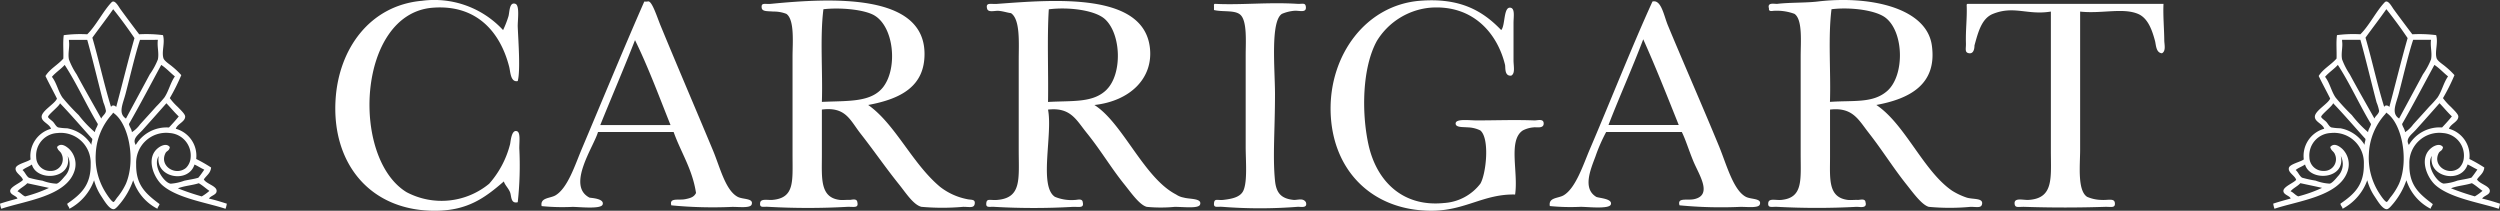 <svg id="Group_431" data-name="Group 431" xmlns="http://www.w3.org/2000/svg" xmlns:xlink="http://www.w3.org/1999/xlink" width="275.092" height="23.188" viewBox="0 0 275.092 23.188">
  <rect x="0" y="0" width="275.092" height="23.188" fill="#333333" stroke="none"/>
  <defs>
    <clipPath id="clip-path">
      <rect id="Rectangle_1372" data-name="Rectangle 1372" width="275.092" height="23.188" fill="#fff"/>
    </clipPath>
  </defs>
  <g id="Group_424" data-name="Group 424" clip-path="url(#clip-path)">
    <path id="Path_1834" data-name="Path 1834" d="M15.312,8.16a14.382,14.382,0,0,1,2.623.094c.243.86-.168,1.789.046,2.528.1.332.711.695.984.937a8.363,8.363,0,0,1,.983.936,21.607,21.607,0,0,1-1.264,2.529,6.651,6.651,0,0,0,.89.983c.241.264.786.749.8,1.031.02.584-.849.809-1.031,1.358a3.081,3.081,0,0,1,2.247,3.325,16.644,16.644,0,0,1,1.639.937c-.059.644-.524.881-.8,1.311.254.478,1.351.7,1.405,1.218.049.486-.6.523-.843.89.687.156,1.328.357,1.967.562a2.856,2.856,0,0,1-.141.562c-2.017-.666-5.286-1.154-6.93-2.575-.981-.848-1.92-3.079-.421-4.168.274-.2.884-.5,1.217-.047-.05.422-.335.4-.468.656-.728,1.418,1.1,2.579,2.247,1.639a1.758,1.758,0,0,0,.515-1.124,2.48,2.48,0,0,0-2.295-2.716,3.3,3.3,0,0,0-3.7,3.418c-.037,2.349,1.076,3.262,2.576,4.4-.052.2-.2.3-.234.515a5.371,5.371,0,0,1-2.669-3.137A8.163,8.163,0,0,1,13.205,26.8c-.174.2-.481.6-.7.608-.481.018-1.049-.961-1.311-1.357a5.977,5.977,0,0,1-.843-1.827,5.745,5.745,0,0,1-2.716,3.137c-.025-.239-.216-.314-.234-.562,1.5-1.038,2.613-2.028,2.575-4.355a3.292,3.292,0,0,0-3.652-3.418,2.469,2.469,0,0,0-2.341,2.67,1.525,1.525,0,0,0,1.592,1.5A1.291,1.291,0,0,0,6.79,21.365c-.131-.351-.4-.355-.515-.8.429-.525,1.028-.059,1.31.188a2.359,2.359,0,0,1,.562,2.575C7.163,26,2.752,26.488.141,27.359A2.851,2.851,0,0,1,0,26.8c.619-.208,1.269-.385,1.92-.562-.1-.321-.8-.4-.8-.843.009-.474,1.165-.89,1.405-1.217-.148-.484-.912-.787-.8-1.312.1-.433,1.33-.663,1.639-.937a3.1,3.1,0,0,1,2.247-3.371c-.167-.547-1.018-.741-1.03-1.311-.015-.662,1.48-1.451,1.686-2.013-.416-.833-.859-1.639-1.265-2.482.495-.8,1.367-1.224,1.967-1.92.03-.844-.062-1.809.047-2.575A13.856,13.856,0,0,1,9.6,8.16c.975-.956,1.755-2.557,2.67-3.512.355-.372.787.48.983.749.682.933,1.39,1.881,2.06,2.763m-5.151.375c.729,2.5,1.294,5.168,2.06,7.632.075-.269.459-.184.561,0,.681-2.519,1.3-5.1,2.014-7.585Q13.684,6.931,12.456,5.4c-.744,1.066-1.538,2.083-2.294,3.137m-2.576.234v.141c.1.664-.135,1.329,0,2.014a7.937,7.937,0,0,0,.843,1.639c.928,1.728,1.819,3.264,2.715,4.87.1-.287.486-.5.515-.843a4.625,4.625,0,0,0-.281-.937c-.6-2.28-1.2-4.824-1.779-6.883Zm7.82,0c-.5,1.488-1.116,4.13-1.592,5.947-.293,1.119-.848,2.146.047,2.716.874-1.631,1.729-3.2,2.623-4.87a7.712,7.712,0,0,0,.889-1.639c.145-.733-.107-1.424,0-2.155ZM7.118,11.531c-.429.476-.989.822-1.405,1.311.538.69.682,1.6,1.17,2.294a23.917,23.917,0,0,0,1.779,1.92,12.292,12.292,0,0,0,1.779,1.873c.042-.364.256-.556.328-.89-1.276-2.111-2.316-4.458-3.652-6.509m7.07,6.509c.072.333.286.526.328.89a3.286,3.286,0,0,0,.889-.843c.6-.669,1.194-1.308,1.779-1.967a12.814,12.814,0,0,0,.89-.983c.489-.7.664-1.623,1.17-2.341-.511-.41-.942-.9-1.5-1.265-1.181,2.175-2.332,4.379-3.558,6.509m-8.9-.8c0,.137.412.4.562.562.2.223.329.524.562.608a6.184,6.184,0,0,0,.983.094,3.962,3.962,0,0,1,2.669,1.827c-.016-.266.1-.4.094-.655C8.975,18.368,7.825,17.021,6.6,15.746c-.025.284-1.318,1.256-1.311,1.5m10.349,1.5c-.422.468-1.12.914-.7,1.592a3.941,3.941,0,0,1,3.652-1.92c.372-.393.737-.792,1.077-1.217-.479-.457-.9-.977-1.358-1.452-.734.834-1.8,2.034-2.669,3m-3.278-1.827a6.914,6.914,0,0,0-1.826,4.4,7.16,7.16,0,0,0,1.123,4.308c.12.187.637.991.843.983.069,0,.295-.371.374-.468a7.048,7.048,0,0,0,.983-1.545c1.091-2.577.325-6.6-1.358-7.773-.042-.109-.112.064-.141.093m-8.85,5.572c-.317.23-.737.355-1.03.609.28.235.393.637.7.843a13.133,13.133,0,0,0,1.5.327,5.038,5.038,0,0,0,1.545.328c.256-.046.642-.5.89-.8a1.935,1.935,0,0,0,.327-2.248c.585,2.578-3.405,2.873-3.934.936M18.778,24.6a5.443,5.443,0,0,0,1.5-.328c.548-.118,1.046-.178,1.545-.327.238-.278.443-.588.656-.89-.376-.171-.7-.391-1.077-.562-.68,2.155-4.374,1.433-3.933-.936-.7,1.075.579,2.947,1.311,3.044M3,24.549c-.31.346-.778.533-1.077.89.33.139.513.423.843.562a15.163,15.163,0,0,0,2.622-.936c-.79-.177-1.593-.343-2.388-.515m18.871,0c-.719.234-1.617.287-2.295.562A27.473,27.473,0,0,0,22.2,26a5.674,5.674,0,0,0,.843-.608c-.4-.274-.739-.6-1.17-.843" transform="translate(0 -4.387)" fill="#fff" fill-rule="evenodd"/>
    <path id="Path_1835" data-name="Path 1835" d="M6757.177,8.16a14.378,14.378,0,0,1,2.623.094c.243.86-.168,1.789.046,2.528.1.332.711.695.984.937a8.419,8.419,0,0,1,.984.936,21.6,21.6,0,0,1-1.265,2.529,6.634,6.634,0,0,0,.89.983c.241.264.786.749.8,1.031.02.584-.849.809-1.03,1.358a3.08,3.08,0,0,1,2.248,3.325,16.721,16.721,0,0,1,1.639.937c-.059.644-.523.881-.8,1.311.254.478,1.351.7,1.406,1.218.049.486-.6.523-.843.89.687.156,1.328.357,1.966.562a2.821,2.821,0,0,1-.141.562c-2.016-.666-5.286-1.154-6.93-2.575-.981-.848-1.92-3.079-.421-4.168.273-.2.884-.5,1.217-.047-.05.422-.335.4-.468.656-.728,1.418,1.1,2.579,2.248,1.639a1.759,1.759,0,0,0,.515-1.124,2.479,2.479,0,0,0-2.294-2.716,3.3,3.3,0,0,0-3.7,3.418c-.038,2.349,1.076,3.262,2.576,4.4-.052.2-.2.3-.235.515a5.372,5.372,0,0,1-2.669-3.137,8.154,8.154,0,0,1-1.452,2.576c-.174.2-.481.6-.7.608-.48.018-1.049-.961-1.311-1.357a5.953,5.953,0,0,1-.843-1.827,5.746,5.746,0,0,1-2.716,3.137c-.025-.239-.216-.314-.234-.562,1.5-1.038,2.613-2.028,2.576-4.355a3.292,3.292,0,0,0-3.652-3.418,2.468,2.468,0,0,0-2.341,2.67,1.524,1.524,0,0,0,1.591,1.5,1.291,1.291,0,0,0,1.218-1.827c-.131-.351-.4-.355-.515-.8.429-.525,1.028-.059,1.311.188a2.358,2.358,0,0,1,.562,2.575c-.985,2.667-5.4,3.157-8.007,4.027a2.821,2.821,0,0,1-.141-.562c.619-.208,1.269-.385,1.92-.562-.1-.321-.8-.4-.8-.843.009-.474,1.165-.89,1.405-1.217-.148-.484-.913-.787-.8-1.312.1-.433,1.33-.663,1.639-.937a3.1,3.1,0,0,1,2.248-3.371c-.167-.547-1.017-.741-1.03-1.311-.015-.662,1.48-1.451,1.686-2.013-.416-.833-.859-1.639-1.265-2.482.5-.8,1.367-1.224,1.967-1.92.03-.844-.062-1.809.047-2.575a13.852,13.852,0,0,1,2.575-.094c.975-.956,1.755-2.557,2.67-3.512.355-.372.787.48.983.749.682.933,1.39,1.881,2.06,2.763m-5.151.375c.729,2.5,1.294,5.168,2.061,7.632.075-.269.459-.184.561,0,.682-2.519,1.3-5.1,2.014-7.585q-1.113-1.65-2.341-3.184c-.745,1.066-1.538,2.083-2.295,3.137m-2.575.234v.141c.1.664-.136,1.329,0,2.014a7.928,7.928,0,0,0,.843,1.639c.928,1.728,1.819,3.264,2.716,4.87.1-.287.485-.5.515-.843a4.663,4.663,0,0,0-.281-.937c-.6-2.28-1.2-4.824-1.779-6.883Zm7.82,0c-.5,1.488-1.116,4.13-1.592,5.947-.293,1.119-.848,2.146.046,2.716.875-1.631,1.729-3.2,2.624-4.87a7.74,7.74,0,0,0,.889-1.639c.145-.733-.107-1.424,0-2.155Zm-8.288,2.763c-.429.476-.989.822-1.405,1.311.538.69.682,1.6,1.171,2.294a23.835,23.835,0,0,0,1.779,1.92,12.269,12.269,0,0,0,1.78,1.873c.042-.364.255-.556.328-.89-1.276-2.111-2.316-4.458-3.652-6.509m7.07,6.509c.072.333.286.526.328.89a3.282,3.282,0,0,0,.889-.843c.6-.669,1.195-1.308,1.779-1.967a12.779,12.779,0,0,0,.89-.983c.489-.7.664-1.623,1.17-2.341-.511-.41-.942-.9-1.5-1.265-1.182,2.175-2.332,4.379-3.559,6.509m-8.9-.8c0,.137.412.4.562.562.2.223.329.524.562.608a6.189,6.189,0,0,0,.983.094,3.961,3.961,0,0,1,2.669,1.827c-.016-.266.1-.4.094-.655-1.187-1.311-2.336-2.658-3.559-3.934-.025.284-1.318,1.256-1.311,1.5m10.349,1.5c-.421.468-1.12.914-.7,1.592a3.941,3.941,0,0,1,3.652-1.92c.373-.393.737-.792,1.078-1.217-.479-.457-.9-.977-1.358-1.452-.734.834-1.8,2.034-2.669,3m-3.278-1.827a6.913,6.913,0,0,0-1.826,4.4,7.159,7.159,0,0,0,1.124,4.308c.12.187.637.991.843.983.07,0,.3-.371.374-.468a7.023,7.023,0,0,0,.983-1.545c1.092-2.577.326-6.6-1.357-7.773-.042-.109-.112.064-.141.093m-8.85,5.572c-.317.23-.737.355-1.03.609.28.235.393.637.7.843a13.1,13.1,0,0,0,1.5.327,5.035,5.035,0,0,0,1.544.328c.256-.046.642-.5.891-.8a1.935,1.935,0,0,0,.327-2.248c.584,2.578-3.405,2.873-3.934.936m15.266,2.108a5.448,5.448,0,0,0,1.5-.328c.548-.118,1.045-.178,1.545-.327.237-.278.443-.588.656-.89-.375-.171-.7-.391-1.077-.562-.681,2.155-4.375,1.433-3.934-.936-.7,1.075.579,2.947,1.311,3.044m-15.78-.047c-.311.346-.778.533-1.077.89.329.139.513.423.842.562a15.152,15.152,0,0,0,2.623-.936c-.791-.177-1.592-.343-2.388-.515m18.871,0c-.719.234-1.618.287-2.295.562a27.5,27.5,0,0,0,2.622.889,5.661,5.661,0,0,0,.843-.608c-.4-.274-.739-.6-1.17-.843" transform="translate(-6491.732 -4.387)" fill="#fff" fill-rule="evenodd"/>
    <path id="Path_1836" data-name="Path 1836" d="M1012.8,3.944a11.1,11.1,0,0,0,.594-1.528c.125-.443.08-1.607.764-1.359.5.182.227,1.878.255,2.548.074,1.722.3,4.795,0,5.947-.795.179-.813-1.049-.933-1.529-.929-3.706-3.467-6.917-8.409-6.541-8.327.632-9.077,16.529-2.889,20.3a8.233,8.233,0,0,0,9.088-.933,10.433,10.433,0,0,0,2.294-4.333c.066-.241.139-1.663.765-1.443.394.137.254,1.106.254,1.868a37.341,37.341,0,0,1-.17,5.945c-.8.2-.681-.694-.849-1.1-.192-.469-.565-.787-.68-1.189-2.05,1.779-3.962,3.2-7.475,3.228-7.23.063-11.478-5.211-11.042-12.232.347-5.578,3.761-10.366,9.513-10.873a10.289,10.289,0,0,1,8.92,3.227" transform="translate(-957.441 -0.634)" fill="#fff" fill-rule="evenodd"/>
    <path id="Path_1837" data-name="Path 1837" d="M3964.959,4.152c.468-.47.233-2.584,1.021-2.463.522.081.338,1,.338,1.7V7.465c0,.677.21,1.459-.254,1.7-.773.074-.613-.913-.68-1.19-.831-3.438-3.514-6.644-8.239-6.286a7.717,7.717,0,0,0-5.861,3.653c-1.606,2.91-1.706,7.822-.934,11.382.86,3.969,3.7,6.93,8.325,6.456a5.459,5.459,0,0,0,3.991-2.123c.626-1.029,1.068-4.959,0-5.862a3.37,3.37,0,0,0-1.444-.339c-.449-.048-1.281.033-1.274-.425.006-.554,1.5-.339,2.293-.339,2.344,0,4.053-.084,6.37,0,.315.011.953-.211,1.02.255.085.7-.8.46-1.1.51a3.088,3.088,0,0,0-1.19.339c-1.642,1.085-.475,4.586-.849,7.05-3.449-.079-5.477,1.774-9.173,1.784-6.569.019-10.993-4.466-11.128-10.958-.128-6.164,3.868-11.68,9.854-12.147,4.377-.34,6.87,1.089,8.919,3.227" transform="translate(-3799.775 -0.842)" fill="#fff" fill-rule="evenodd"/>
    <path id="Path_1838" data-name="Path 1838" d="M1617.214,4.065c.439.044.343-.059.511,0,.405.141.933,1.809,1.273,2.633,1.905,4.618,3.834,9.107,5.776,13.76.775,1.858,1.364,4.381,2.719,5.1.57.3,1.787.135,1.529.849-.145.4-1.328.254-2.124.254a47.642,47.642,0,0,1-6.711-.169c-.247-.874.765-.531,1.529-.679.709-.138.981-.285,1.189-.68-.407-2.651-1.661-4.455-2.464-6.711h-8.323c-.452,1.593-3.5,5.9-.935,7.22.066.034,1.68.079,1.444.765-.182.529-2.575.254-3.312.254a23.312,23.312,0,0,1-3.4-.085c-.189-.956.942-.837,1.529-1.188,1.349-.808,2.146-3.342,2.888-5.1,2.254-5.332,4.7-11.271,6.879-16.223m-4.841,13.591h7.729c-1.261-3.156-2.454-6.381-3.908-9.344-1.236,3.151-2.559,6.217-3.822,9.344" transform="translate(-1546.316 -3.896)" fill="#fff" fill-rule="evenodd"/>
    <path id="Path_1839" data-name="Path 1839" d="M2266.093,13.118c2.993,2.112,4.826,6.425,7.9,9a7.027,7.027,0,0,0,2.974,1.36c.434.112.929-.034.849.509-.073.507-.565.336-1.274.339a25.92,25.92,0,0,1-4.586,0c-.876-.205-1.72-1.536-2.465-2.463-1.517-1.892-2.691-3.616-4.246-5.606-1.152-1.471-1.615-2.972-4.248-2.634v5.012c0,2.5-.242,4.655,1.954,4.927.323.04.75-.017,1.1,0,.211.01.79-.214.849.254.155.685-.379.487-1.1.51a77.521,77.521,0,0,1-8.665,0c-.594-.046-1,.158-.933-.424.054-.519.83-.293,1.359-.34,2.453-.216,2.208-2.039,2.208-4.927V7.765c0-1.4.247-4.029-.679-4.672a3.769,3.769,0,0,0-1.444-.254c-.619-.059-1.228.024-1.274-.425-.064-.6.367-.361,1.019-.424,6.581-.64,16.826-1.2,16.9,5.436.042,3.61-2.549,5.018-6.2,5.692m1.7-2.039c1.541-2.083,1.145-6.539-1.019-7.815-1.121-.661-3.822-.893-5.606-.679-.393,3.128-.059,6.912-.17,10.194,2.967-.136,5.476.081,6.8-1.7" transform="translate(-2170.56 -1.567)" fill="#fff" fill-rule="evenodd"/>
    <path id="Path_1840" data-name="Path 1840" d="M2936.912,14.223c3.124,1.962,5.443,8.029,9,9.853a2.14,2.14,0,0,0,.85.34c.628.186,2.025.059,1.783.765-.159.462-1.741.254-2.8.254a16.219,16.219,0,0,1-3.058,0c-.8-.2-1.751-1.578-2.464-2.463-1.515-1.882-2.58-3.733-4.162-5.691-1.153-1.426-1.761-2.827-4.247-2.549.534,2.723-1.031,8.442.764,9.6a4.738,4.738,0,0,0,2.208.34c.21.01.807-.21.85.254.154.679-.379.487-1.1.51a75.664,75.664,0,0,1-8.579,0c-.6-.046-1,.155-.934-.424.057-.535.441-.279,1.188-.34,2.73-.223,2.379-2.311,2.379-5.521V9.3c0-1.893.19-4.477-.85-5.181-.385-.045-.825-.206-1.359-.255-.418-.038-1.171.229-1.274-.255-.171-.705.42-.46,1.1-.509,6.377-.474,16.134-1.278,16.819,4.841.374,3.341-2.179,5.85-6.117,6.286m1.36-1.7c1.727-1.727,1.607-6.07-.169-7.73-1.079-1.008-4.01-1.38-6.2-1.1-.2,3.228-.028,6.824-.085,10.194,2.716-.158,4.965.13,6.456-1.36" transform="translate(-2816.493 -2.672)" fill="#fff" fill-rule="evenodd"/>
    <path id="Path_1841" data-name="Path 1841" d="M4607.281,3.93c.972-.252,1.254,1.563,1.7,2.633,1.836,4.412,3.731,8.705,5.607,13.251.836,2.024,1.581,4.883,2.973,5.607.575.3,1.784.141,1.528.849-.144.4-1.328.254-2.123.254a47.64,47.64,0,0,1-6.711-.169c-.267-.9.83-.508,1.614-.679,2.065-.454.532-2.678-.085-4.162-.512-1.233-.833-2.336-1.274-3.228h-8.324A18.173,18.173,0,0,0,4601,21c-.562,1.481-1.408,3.506.083,4.417.24.146,1.843.183,1.615.849-.181.529-2.579.254-3.312.254a23.325,23.325,0,0,1-3.4-.085c-.176-.968.931-.829,1.529-1.188,1.334-.8,2.154-3.386,2.888-5.1,2.272-5.3,4.632-11.3,6.88-16.223m-4.842,13.591h7.73c-1.271-3.174-2.529-6.362-3.906-9.43-1.212,3.206-2.594,6.243-3.824,9.43" transform="translate(-4425.448 -3.762)" fill="#fff" fill-rule="evenodd"/>
    <path id="Path_1842" data-name="Path 1842" d="M5256.134,11.55c3.171,2.12,5.169,7.262,8.324,9.428a7.509,7.509,0,0,0,1.614.764c.685.213,1.794.029,1.7.68-.075.507-.566.336-1.274.339a24.593,24.593,0,0,1-4.587,0c-.771-.2-1.767-1.591-2.463-2.463-1.514-1.9-2.606-3.7-4.162-5.691-1.125-1.439-1.762-2.834-4.249-2.549v5.183c0,2.411-.252,4.483,1.955,4.757.308.038.748-.017,1.1,0,.22.011.819-.2.849.254.214.731-.654.491-1.019.509a81.248,81.248,0,0,1-8.664,0c-.635-.033-1.082.168-1.02-.424.059-.563.8-.277,1.446-.34,2.413-.239,2.122-2.221,2.122-5.1,0-3.636,0-6.973,0-10.7,0-1.563.23-4.039-.679-4.672a5.592,5.592,0,0,0-2.209-.339c-.155-.014-.659.167-.6-.255-.219-.729.622-.472.935-.509,1.318-.158,3.126-.1,4.417-.254,5.626-.677,11.99.633,12.572,4.841.594,4.3-2.466,5.867-6.116,6.541m1.189-1.529c1.954-1.7,1.868-6.5-.17-8.071-1.1-.849-3.909-1.189-5.946-.934-.394,3.128-.058,6.912-.171,10.194,2.65-.182,4.722.168,6.287-1.189" transform="translate(-5049.666 0)" fill="#fff" fill-rule="evenodd"/>
    <path id="Path_1843" data-name="Path 1843" d="M3600.484,9.792c2.887.15,5.816-.2,9.089,0,.568.034.882-.161.934.339.074.7-.727.376-1.273.425a4.447,4.447,0,0,0-1.359.339c-1.292.809-.765,6.1-.765,8.834,0,3.948-.264,6.856,0,9.514.134,1.348.663,1.982,2.039,2.123.416.043,1.042-.257,1.359.254.219.708-.567.481-.934.509a53,53,0,0,1-8.239,0c-.6-.048-1,.165-.934-.424.056-.532.4-.269,1.019-.34.964-.112,1.881-.3,2.209-1.02.463-1.015.255-3.273.255-4.842V15.4c0-1.4.18-3.747-.6-4.417-.612-.53-1.917-.273-2.888-.509v-.426c-.007-.12-.014-.239.085-.254" transform="translate(-3466.813 -9.37)" fill="#fff" fill-rule="evenodd"/>
    <path id="Path_1844" data-name="Path 1844" d="M5830.188,11.4h21.573c-.06,1.314.072,2.682.085,3.993,0,.445.215,1.2-.255,1.443-.667-.053-.651-.942-.764-1.359-.31-1.147-.76-2.506-1.868-2.973-1.667-.7-4,0-6.372-.254,0,4.713,0,10,0,15.2,0,1.675-.32,4.466.765,5.181a4.143,4.143,0,0,0,1.529.34c.8.054,1.47-.22,1.529.34.063.6-.452.4-1.1.424-2.914.093-5.72.1-8.833,0-.673-.02-1.054.155-1.1-.339-.076-.718.953-.389,1.528-.424,2.8-.172,2.463-2.409,2.462-5.437,0-4.893,0-10.908,0-15.289-2.579.423-4.04-.68-6.37.254-1.241.5-1.624,1.972-2.038,3.483,0-.006.039.952-.6.85-.508-.082-.32-.489-.338-1.1-.046-1.395.134-2.762.085-4.078-.008-.12-.015-.239.086-.254" transform="translate(-5613.696 -10.974)" fill="#fff" fill-rule="evenodd"/>
  </g>
</svg>

